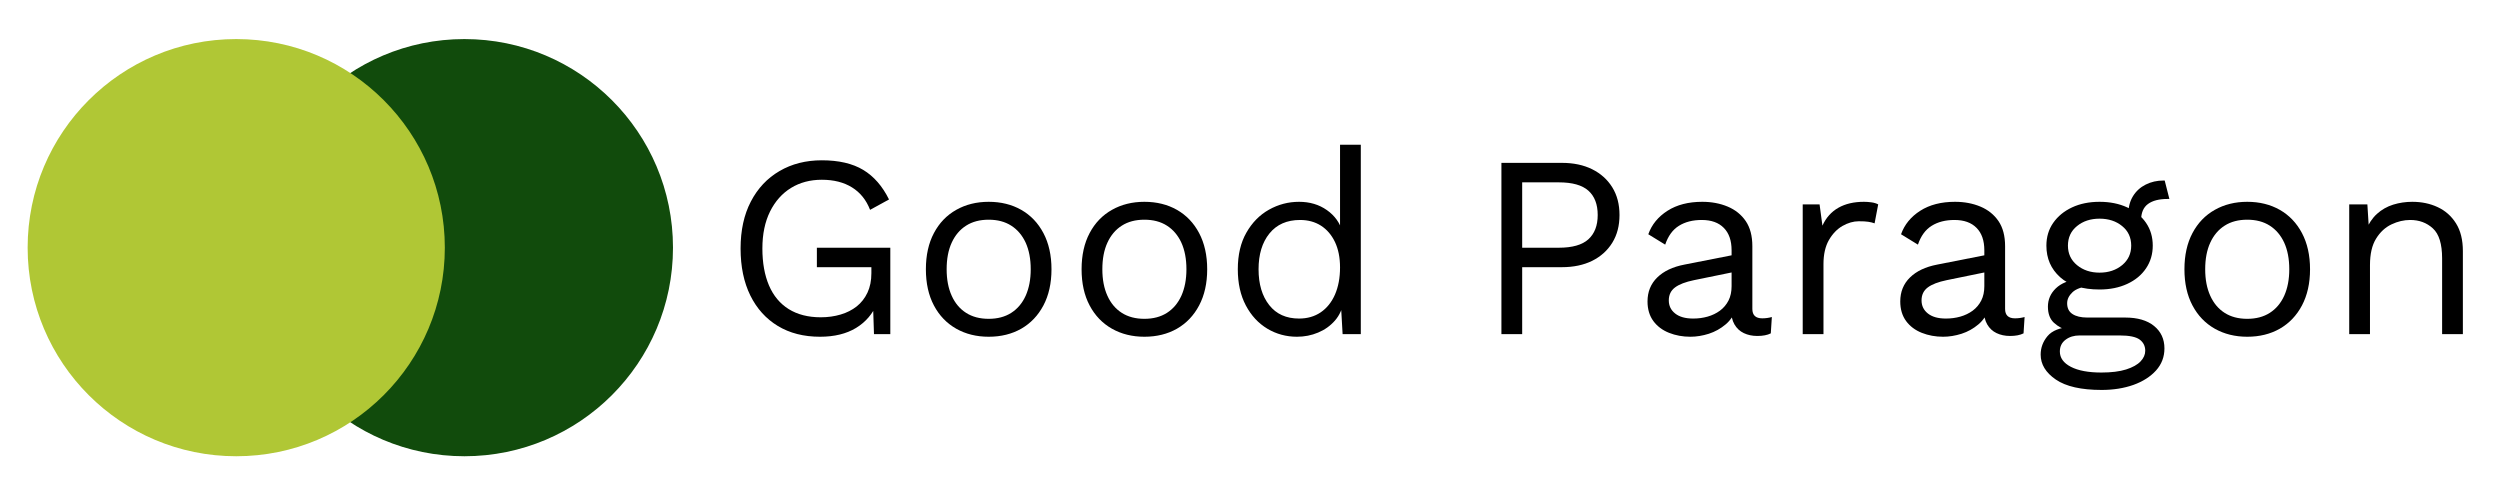 <svg xmlns="http://www.w3.org/2000/svg" xmlns:xlink="http://www.w3.org/1999/xlink" width="350" zoomAndPan="magnify" viewBox="0 0 262.5 52.5" height="70" preserveAspectRatio="xMidYMid meet" version="1.0"><defs><g/><clipPath id="7f5d073751"><path d="M 26.859 4.102 L 70.664 4.102 L 70.664 47.906 L 26.859 47.906 Z M 26.859 4.102 " clip-rule="nonzero"/></clipPath><clipPath id="817d632480"><path d="M 48.762 4.102 C 36.668 4.102 26.859 13.906 26.859 26.004 C 26.859 38.098 36.668 47.906 48.762 47.906 C 60.859 47.906 70.664 38.098 70.664 26.004 C 70.664 13.906 60.859 4.102 48.762 4.102 Z M 48.762 4.102 " clip-rule="nonzero"/></clipPath><clipPath id="6e5a5149e7"><path d="M 2.902 4.102 L 46.707 4.102 L 46.707 47.906 L 2.902 47.906 Z M 2.902 4.102 " clip-rule="nonzero"/></clipPath><clipPath id="a4b0979651"><path d="M 24.805 4.102 C 12.707 4.102 2.902 13.906 2.902 26.004 C 2.902 38.098 12.707 47.906 24.805 47.906 C 36.898 47.906 46.707 38.098 46.707 26.004 C 46.707 13.906 36.898 4.102 24.805 4.102 Z M 24.805 4.102 " clip-rule="nonzero"/></clipPath></defs><g fill="#000000" fill-opacity="1"><g transform="translate(75.909, 35.085)"><g><path d="M 10.191 0.273 C 8.484 0.273 7.008 -0.105 5.762 -0.859 C 4.52 -1.613 3.555 -2.68 2.875 -4.059 C 2.195 -5.441 1.852 -7.086 1.852 -8.992 C 1.852 -10.898 2.211 -12.543 2.93 -13.922 C 3.648 -15.305 4.648 -16.371 5.941 -17.125 C 7.23 -17.879 8.711 -18.254 10.383 -18.254 C 12.16 -18.254 13.609 -17.918 14.727 -17.246 C 15.844 -16.574 16.746 -15.539 17.438 -14.141 L 15.449 -13.051 C 15.051 -14.086 14.418 -14.871 13.555 -15.406 C 12.691 -15.945 11.633 -16.211 10.383 -16.211 C 9.164 -16.211 8.086 -15.926 7.152 -15.355 C 6.219 -14.781 5.48 -13.953 4.945 -12.875 C 4.41 -11.793 4.141 -10.5 4.141 -8.992 C 4.141 -7.484 4.375 -6.191 4.836 -5.109 C 5.301 -4.027 5.988 -3.203 6.906 -2.629 C 7.824 -2.059 8.945 -1.77 10.273 -1.77 C 11.016 -1.77 11.711 -1.867 12.355 -2.059 C 13 -2.246 13.562 -2.535 14.047 -2.914 C 14.527 -3.297 14.902 -3.777 15.176 -4.359 C 15.449 -4.941 15.586 -5.621 15.586 -6.402 L 15.586 -7.031 L 9.863 -7.031 L 9.863 -9.074 L 17.574 -9.074 L 17.574 0 L 15.859 0 L 15.75 -3.352 L 16.211 -3.27 C 15.738 -2.145 14.996 -1.273 13.977 -0.652 C 12.961 -0.035 11.699 0.273 10.191 0.273 Z M 10.191 0.273 "/></g></g></g><g fill="#000000" fill-opacity="1"><g transform="translate(95.636, 35.085)"><g><path d="M 8.176 -13.895 C 9.465 -13.895 10.605 -13.613 11.594 -13.051 C 12.582 -12.488 13.359 -11.676 13.922 -10.613 C 14.484 -9.551 14.77 -8.281 14.77 -6.812 C 14.77 -5.34 14.484 -4.074 13.922 -3.012 C 13.359 -1.949 12.582 -1.137 11.594 -0.57 C 10.605 -0.008 9.465 0.273 8.176 0.273 C 6.902 0.273 5.766 -0.008 4.77 -0.57 C 3.77 -1.137 2.988 -1.949 2.426 -3.012 C 1.863 -4.074 1.582 -5.34 1.582 -6.812 C 1.582 -8.281 1.863 -9.551 2.426 -10.613 C 2.988 -11.676 3.77 -12.488 4.77 -13.051 C 5.766 -13.613 6.902 -13.895 8.176 -13.895 Z M 8.176 -12.016 C 7.246 -12.016 6.457 -11.809 5.805 -11.391 C 5.148 -10.973 4.645 -10.375 4.293 -9.605 C 3.938 -8.832 3.762 -7.902 3.762 -6.812 C 3.762 -5.738 3.938 -4.812 4.293 -4.031 C 4.645 -3.25 5.148 -2.652 5.805 -2.234 C 6.457 -1.816 7.246 -1.609 8.176 -1.609 C 9.102 -1.609 9.891 -1.816 10.543 -2.234 C 11.199 -2.652 11.703 -3.25 12.059 -4.031 C 12.41 -4.812 12.59 -5.738 12.59 -6.812 C 12.59 -7.902 12.41 -8.832 12.059 -9.605 C 11.703 -10.375 11.199 -10.973 10.543 -11.391 C 9.891 -11.809 9.102 -12.016 8.176 -12.016 Z M 8.176 -12.016 "/></g></g></g><g fill="#000000" fill-opacity="1"><g transform="translate(111.985, 35.085)"><g><path d="M 8.176 -13.895 C 9.465 -13.895 10.605 -13.613 11.594 -13.051 C 12.582 -12.488 13.359 -11.676 13.922 -10.613 C 14.484 -9.551 14.77 -8.281 14.77 -6.812 C 14.77 -5.34 14.484 -4.074 13.922 -3.012 C 13.359 -1.949 12.582 -1.137 11.594 -0.57 C 10.605 -0.008 9.465 0.273 8.176 0.273 C 6.902 0.273 5.766 -0.008 4.77 -0.57 C 3.77 -1.137 2.988 -1.949 2.426 -3.012 C 1.863 -4.074 1.582 -5.34 1.582 -6.812 C 1.582 -8.281 1.863 -9.551 2.426 -10.613 C 2.988 -11.676 3.77 -12.488 4.77 -13.051 C 5.766 -13.613 6.902 -13.895 8.176 -13.895 Z M 8.176 -12.016 C 7.246 -12.016 6.457 -11.809 5.805 -11.391 C 5.148 -10.973 4.645 -10.375 4.293 -9.605 C 3.938 -8.832 3.762 -7.902 3.762 -6.812 C 3.762 -5.738 3.938 -4.812 4.293 -4.031 C 4.645 -3.25 5.148 -2.652 5.805 -2.234 C 6.457 -1.816 7.246 -1.609 8.176 -1.609 C 9.102 -1.609 9.891 -1.816 10.543 -2.234 C 11.199 -2.652 11.703 -3.25 12.059 -4.031 C 12.41 -4.812 12.59 -5.738 12.59 -6.812 C 12.59 -7.902 12.41 -8.832 12.059 -9.605 C 11.703 -10.375 11.199 -10.973 10.543 -11.391 C 9.891 -11.809 9.102 -12.016 8.176 -12.016 Z M 8.176 -12.016 "/></g></g></g><g fill="#000000" fill-opacity="1"><g transform="translate(128.333, 35.085)"><g><path d="M 7.848 0.273 C 6.723 0.273 5.684 -0.008 4.742 -0.57 C 3.797 -1.137 3.043 -1.949 2.48 -3.012 C 1.918 -4.074 1.637 -5.34 1.637 -6.812 C 1.637 -8.32 1.934 -9.602 2.535 -10.652 C 3.133 -11.707 3.922 -12.512 4.906 -13.066 C 5.887 -13.617 6.938 -13.895 8.066 -13.895 C 9.191 -13.895 10.168 -13.605 10.992 -13.023 C 11.82 -12.441 12.371 -11.672 12.641 -10.707 L 12.371 -10.516 L 12.371 -19.891 L 14.551 -19.891 L 14.551 0 L 12.641 0 L 12.453 -3.297 L 12.75 -3.461 C 12.625 -2.66 12.32 -1.984 11.84 -1.43 C 11.355 -0.875 10.766 -0.453 10.066 -0.164 C 9.367 0.129 8.629 0.273 7.848 0.273 Z M 8.066 -1.637 C 8.938 -1.637 9.695 -1.852 10.34 -2.289 C 10.984 -2.727 11.484 -3.348 11.84 -4.156 C 12.191 -4.965 12.371 -5.914 12.371 -7.004 C 12.371 -8.039 12.191 -8.93 11.84 -9.672 C 11.484 -10.418 10.992 -10.988 10.367 -11.391 C 9.742 -11.789 9.008 -11.988 8.176 -11.988 C 6.793 -11.988 5.723 -11.516 4.957 -10.57 C 4.195 -9.629 3.816 -8.375 3.816 -6.812 C 3.816 -5.25 4.188 -3.996 4.934 -3.051 C 5.676 -2.105 6.723 -1.637 8.066 -1.637 Z M 8.066 -1.637 "/></g></g></g><g fill="#000000" fill-opacity="1"><g transform="translate(145.417, 35.085)"><g/></g></g><g fill="#000000" fill-opacity="1"><g transform="translate(154.708, 35.085)"><g><path d="M 9.293 -17.984 C 10.508 -17.984 11.566 -17.762 12.465 -17.316 C 13.363 -16.871 14.07 -16.238 14.578 -15.422 C 15.086 -14.605 15.34 -13.633 15.34 -12.508 C 15.34 -11.379 15.086 -10.41 14.578 -9.59 C 14.07 -8.773 13.363 -8.141 12.465 -7.695 C 11.566 -7.254 10.508 -7.031 9.293 -7.031 L 5.121 -7.031 L 5.121 0 L 2.941 0 L 2.941 -17.984 Z M 8.965 -9.074 C 10.383 -9.074 11.418 -9.367 12.07 -9.957 C 12.723 -10.551 13.051 -11.398 13.051 -12.508 C 13.051 -13.633 12.723 -14.484 12.07 -15.066 C 11.418 -15.648 10.383 -15.938 8.965 -15.938 L 5.121 -15.938 L 5.121 -9.074 Z M 8.965 -9.074 "/></g></g></g><g fill="#000000" fill-opacity="1"><g transform="translate(171.329, 35.085)"><g><path d="M 10.488 -8.801 C 10.488 -9.816 10.219 -10.605 9.672 -11.156 C 9.129 -11.711 8.355 -11.988 7.355 -11.988 C 6.41 -11.988 5.613 -11.785 4.957 -11.375 C 4.305 -10.969 3.824 -10.309 3.516 -9.398 L 1.742 -10.488 C 2.105 -11.508 2.777 -12.328 3.762 -12.957 C 4.742 -13.582 5.957 -13.895 7.41 -13.895 C 8.391 -13.895 9.281 -13.727 10.082 -13.391 C 10.879 -13.055 11.512 -12.547 11.977 -11.867 C 12.438 -11.184 12.668 -10.309 12.668 -9.238 L 12.668 -2.645 C 12.668 -1.988 13.016 -1.66 13.707 -1.66 C 14.051 -1.66 14.387 -1.707 14.715 -1.797 L 14.605 -0.082 C 14.242 0.102 13.77 0.191 13.188 0.191 C 12.66 0.191 12.188 0.09 11.77 -0.109 C 11.352 -0.309 11.027 -0.613 10.789 -1.023 C 10.555 -1.43 10.434 -1.945 10.434 -2.562 L 10.434 -2.832 L 10.98 -2.75 C 10.762 -2.043 10.391 -1.465 9.863 -1.023 C 9.336 -0.578 8.746 -0.25 8.094 -0.039 C 7.438 0.168 6.793 0.273 6.156 0.273 C 5.359 0.273 4.613 0.137 3.922 -0.137 C 3.234 -0.41 2.684 -0.82 2.273 -1.375 C 1.867 -1.93 1.66 -2.617 1.66 -3.434 C 1.66 -4.449 2.004 -5.289 2.684 -5.953 C 3.363 -6.617 4.312 -7.066 5.531 -7.301 L 10.926 -8.363 L 10.926 -6.566 L 6.539 -5.668 C 5.648 -5.484 4.984 -5.23 4.551 -4.906 C 4.113 -4.578 3.895 -4.125 3.895 -3.543 C 3.895 -2.98 4.117 -2.52 4.562 -2.168 C 5.008 -1.812 5.641 -1.637 6.457 -1.637 C 6.984 -1.637 7.488 -1.703 7.969 -1.84 C 8.449 -1.977 8.883 -2.184 9.266 -2.465 C 9.645 -2.746 9.945 -3.102 10.164 -3.527 C 10.383 -3.957 10.488 -4.461 10.488 -5.039 Z M 10.488 -8.801 "/></g></g></g><g fill="#000000" fill-opacity="1"><g transform="translate(186.75, 35.085)"><g><path d="M 2.535 0 L 2.535 -13.625 L 4.305 -13.625 L 4.605 -11.391 C 4.984 -12.227 5.543 -12.852 6.281 -13.27 C 7.016 -13.688 7.91 -13.895 8.965 -13.895 C 9.199 -13.895 9.461 -13.879 9.742 -13.84 C 10.023 -13.805 10.262 -13.73 10.461 -13.625 L 10.082 -11.633 C 9.883 -11.707 9.664 -11.762 9.426 -11.797 C 9.191 -11.836 8.855 -11.852 8.418 -11.852 C 7.855 -11.852 7.289 -11.688 6.715 -11.363 C 6.145 -11.035 5.668 -10.539 5.285 -9.879 C 4.906 -9.215 4.715 -8.375 4.715 -7.355 L 4.715 0 Z M 2.535 0 "/></g></g></g><g fill="#000000" fill-opacity="1"><g transform="translate(197.867, 35.085)"><g><path d="M 10.488 -8.801 C 10.488 -9.816 10.219 -10.605 9.672 -11.156 C 9.129 -11.711 8.355 -11.988 7.355 -11.988 C 6.41 -11.988 5.613 -11.785 4.957 -11.375 C 4.305 -10.969 3.824 -10.309 3.516 -9.398 L 1.742 -10.488 C 2.105 -11.508 2.777 -12.328 3.762 -12.957 C 4.742 -13.582 5.957 -13.895 7.41 -13.895 C 8.391 -13.895 9.281 -13.727 10.082 -13.391 C 10.879 -13.055 11.512 -12.547 11.977 -11.867 C 12.438 -11.184 12.668 -10.309 12.668 -9.238 L 12.668 -2.645 C 12.668 -1.988 13.016 -1.66 13.707 -1.66 C 14.051 -1.66 14.387 -1.707 14.715 -1.797 L 14.605 -0.082 C 14.242 0.102 13.77 0.191 13.188 0.191 C 12.66 0.191 12.188 0.09 11.77 -0.109 C 11.352 -0.309 11.027 -0.613 10.789 -1.023 C 10.555 -1.43 10.434 -1.945 10.434 -2.562 L 10.434 -2.832 L 10.98 -2.75 C 10.762 -2.043 10.391 -1.465 9.863 -1.023 C 9.336 -0.578 8.746 -0.25 8.094 -0.039 C 7.438 0.168 6.793 0.273 6.156 0.273 C 5.359 0.273 4.613 0.137 3.922 -0.137 C 3.234 -0.41 2.684 -0.82 2.273 -1.375 C 1.867 -1.93 1.66 -2.617 1.66 -3.434 C 1.66 -4.449 2.004 -5.289 2.684 -5.953 C 3.363 -6.617 4.312 -7.066 5.531 -7.301 L 10.926 -8.363 L 10.926 -6.566 L 6.539 -5.668 C 5.648 -5.484 4.984 -5.23 4.551 -4.906 C 4.113 -4.578 3.895 -4.125 3.895 -3.543 C 3.895 -2.98 4.117 -2.52 4.562 -2.168 C 5.008 -1.812 5.641 -1.637 6.457 -1.637 C 6.984 -1.637 7.488 -1.703 7.969 -1.84 C 8.449 -1.977 8.883 -2.184 9.266 -2.465 C 9.645 -2.746 9.945 -3.102 10.164 -3.527 C 10.383 -3.957 10.488 -4.461 10.488 -5.039 Z M 10.488 -8.801 "/></g></g></g><g fill="#000000" fill-opacity="1"><g transform="translate(213.289, 35.085)"><g><path d="M 14.004 -16.129 L 14.496 -14.195 C 14.477 -14.195 14.449 -14.195 14.414 -14.195 C 14.379 -14.195 14.34 -14.195 14.305 -14.195 C 13.414 -14.195 12.73 -14.02 12.246 -13.664 C 11.766 -13.309 11.527 -12.742 11.527 -11.961 L 10.191 -12.641 C 10.191 -13.352 10.355 -13.969 10.68 -14.496 C 11.008 -15.023 11.453 -15.426 12.016 -15.707 C 12.578 -15.988 13.195 -16.129 13.867 -16.129 C 13.887 -16.129 13.91 -16.129 13.938 -16.129 C 13.965 -16.129 13.988 -16.129 14.004 -16.129 Z M 9.863 -1.742 C 11.152 -1.742 12.16 -1.449 12.887 -0.859 C 13.613 -0.27 13.977 0.52 13.977 1.5 C 13.977 2.387 13.684 3.16 13.094 3.816 C 12.5 4.469 11.711 4.973 10.723 5.328 C 9.73 5.68 8.617 5.859 7.383 5.859 C 5.242 5.859 3.637 5.496 2.574 4.77 C 1.512 4.043 0.98 3.168 0.98 2.152 C 0.98 1.426 1.223 0.777 1.703 0.203 C 2.184 -0.367 2.996 -0.691 4.141 -0.762 L 3.949 -0.355 C 3.332 -0.52 2.812 -0.793 2.383 -1.184 C 1.957 -1.574 1.742 -2.145 1.742 -2.887 C 1.742 -3.633 2.02 -4.273 2.574 -4.809 C 3.129 -5.344 3.949 -5.676 5.039 -5.805 L 6.484 -5.066 L 6.211 -5.066 C 5.32 -4.977 4.691 -4.754 4.32 -4.398 C 3.945 -4.047 3.762 -3.66 3.762 -3.242 C 3.762 -2.734 3.945 -2.355 4.32 -2.113 C 4.691 -1.867 5.215 -1.742 5.887 -1.742 Z M 7.355 4.031 C 8.41 4.031 9.277 3.922 9.957 3.707 C 10.641 3.488 11.145 3.207 11.473 2.859 C 11.797 2.516 11.961 2.145 11.961 1.742 C 11.961 1.254 11.766 0.863 11.375 0.57 C 10.984 0.281 10.281 0.137 9.266 0.137 L 5.066 0.137 C 4.488 0.137 3.996 0.285 3.598 0.586 C 3.195 0.887 2.996 1.297 2.996 1.824 C 2.996 2.496 3.383 3.035 4.156 3.434 C 4.926 3.832 5.996 4.031 7.355 4.031 Z M 7.164 -13.895 C 8.254 -13.895 9.223 -13.699 10.066 -13.309 C 10.914 -12.918 11.57 -12.379 12.043 -11.688 C 12.516 -11 12.75 -10.199 12.75 -9.293 C 12.75 -8.402 12.516 -7.605 12.043 -6.906 C 11.57 -6.207 10.914 -5.664 10.066 -5.273 C 9.223 -4.883 8.254 -4.688 7.164 -4.688 C 5.367 -4.688 3.988 -5.117 3.023 -5.98 C 2.062 -6.844 1.582 -7.945 1.582 -9.293 C 1.582 -10.199 1.82 -11 2.301 -11.688 C 2.785 -12.379 3.441 -12.918 4.277 -13.309 C 5.113 -13.699 6.074 -13.895 7.164 -13.895 Z M 7.164 -12.125 C 6.223 -12.125 5.43 -11.867 4.797 -11.348 C 4.16 -10.832 3.844 -10.145 3.844 -9.293 C 3.844 -8.457 4.16 -7.773 4.797 -7.246 C 5.43 -6.723 6.223 -6.457 7.164 -6.457 C 8.109 -6.457 8.902 -6.723 9.535 -7.246 C 10.172 -7.773 10.488 -8.457 10.488 -9.293 C 10.488 -10.145 10.172 -10.832 9.535 -11.348 C 8.902 -11.867 8.109 -12.125 7.164 -12.125 Z M 7.164 -12.125 "/></g></g></g><g fill="#000000" fill-opacity="1"><g transform="translate(227.784, 35.085)"><g><path d="M 8.176 -13.895 C 9.465 -13.895 10.605 -13.613 11.594 -13.051 C 12.582 -12.488 13.359 -11.676 13.922 -10.613 C 14.484 -9.551 14.77 -8.281 14.77 -6.812 C 14.77 -5.34 14.484 -4.074 13.922 -3.012 C 13.359 -1.949 12.582 -1.137 11.594 -0.57 C 10.605 -0.008 9.465 0.273 8.176 0.273 C 6.902 0.273 5.766 -0.008 4.77 -0.57 C 3.77 -1.137 2.988 -1.949 2.426 -3.012 C 1.863 -4.074 1.582 -5.34 1.582 -6.812 C 1.582 -8.281 1.863 -9.551 2.426 -10.613 C 2.988 -11.676 3.77 -12.488 4.77 -13.051 C 5.766 -13.613 6.902 -13.895 8.176 -13.895 Z M 8.176 -12.016 C 7.246 -12.016 6.457 -11.809 5.805 -11.391 C 5.148 -10.973 4.645 -10.375 4.293 -9.605 C 3.938 -8.832 3.762 -7.902 3.762 -6.812 C 3.762 -5.738 3.938 -4.812 4.293 -4.031 C 4.645 -3.25 5.148 -2.652 5.805 -2.234 C 6.457 -1.816 7.246 -1.609 8.176 -1.609 C 9.102 -1.609 9.891 -1.816 10.543 -2.234 C 11.199 -2.652 11.703 -3.25 12.059 -4.031 C 12.41 -4.812 12.59 -5.738 12.59 -6.812 C 12.59 -7.902 12.41 -8.832 12.059 -9.605 C 11.703 -10.375 11.199 -10.973 10.543 -11.391 C 9.891 -11.809 9.102 -12.016 8.176 -12.016 Z M 8.176 -12.016 "/></g></g></g><g fill="#000000" fill-opacity="1"><g transform="translate(244.133, 35.085)"><g><path d="M 2.535 0 L 2.535 -13.625 L 4.441 -13.625 L 4.633 -10.57 L 4.277 -10.871 C 4.57 -11.598 4.957 -12.184 5.449 -12.629 C 5.941 -13.074 6.508 -13.395 7.152 -13.598 C 7.797 -13.797 8.465 -13.895 9.156 -13.895 C 10.137 -13.895 11.027 -13.711 11.824 -13.336 C 12.625 -12.965 13.266 -12.398 13.746 -11.633 C 14.227 -10.871 14.469 -9.898 14.469 -8.719 L 14.469 0 L 12.289 0 L 12.289 -7.957 C 12.289 -9.465 11.965 -10.512 11.32 -11.102 C 10.676 -11.695 9.883 -11.988 8.938 -11.988 C 8.281 -11.988 7.629 -11.836 6.977 -11.527 C 6.32 -11.215 5.781 -10.719 5.355 -10.027 C 4.926 -9.336 4.715 -8.41 4.715 -7.246 L 4.715 0 Z M 2.535 0 "/></g></g></g><g clip-path="url(#7f5d073751)"><g clip-path="url(#817d632480)"><path fill="#114b0c" d="M 26.859 4.102 L 70.664 4.102 L 70.664 47.906 L 26.859 47.906 Z M 26.859 4.102 " fill-opacity="1" fill-rule="nonzero"/></g></g><g clip-path="url(#6e5a5149e7)"><g clip-path="url(#a4b0979651)"><path fill="#b0c735" d="M 2.902 4.102 L 46.707 4.102 L 46.707 47.906 L 2.902 47.906 Z M 2.902 4.102 " fill-opacity="1" fill-rule="nonzero"/></g></g></svg>